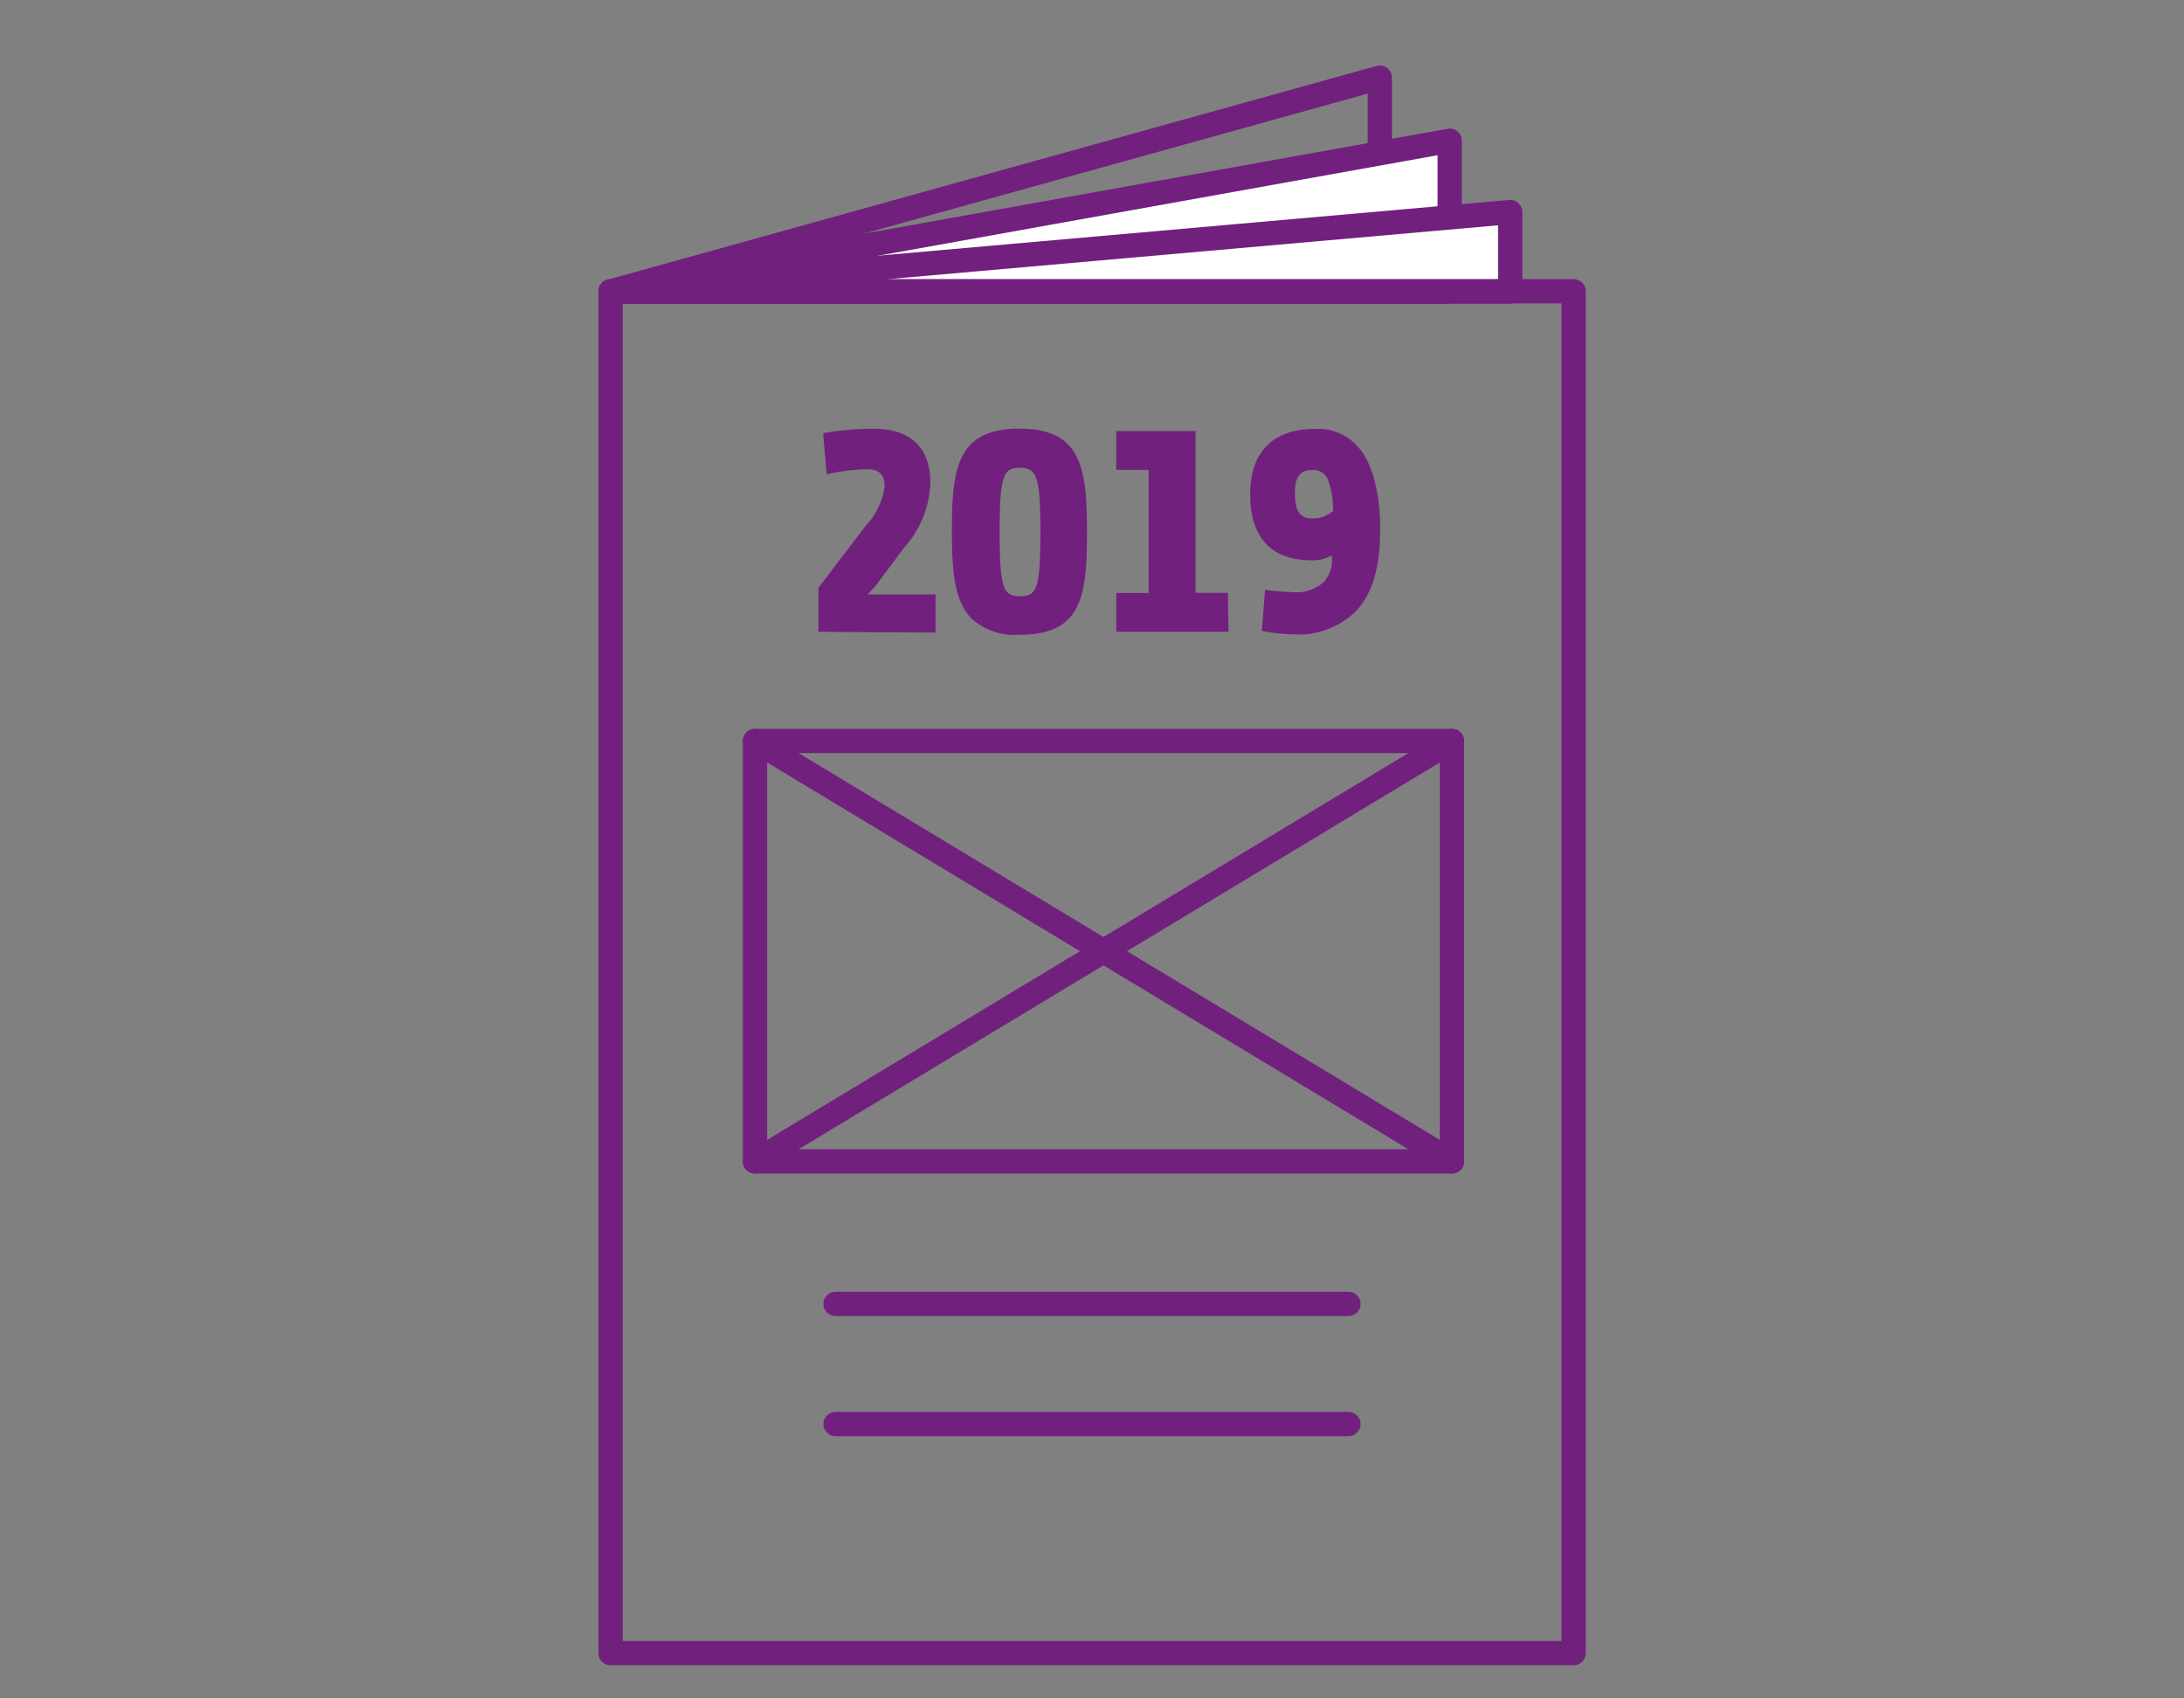 <svg id="Layer_1" data-name="Layer 1" xmlns="http://www.w3.org/2000/svg" width="135" height="105" viewBox="0 0 135 105"><rect x="0" y="0" width="135" height="105" fill="#808080" stroke="none"/><defs><style>.cls-1,.cls-3{fill:none;}.cls-1,.cls-2,.cls-3{stroke:#71207e;stroke-linejoin:round;stroke-width:1.5px;}.cls-2{fill:#fff;}.cls-3{stroke-linecap:round;}.cls-4{fill:#71207e;}</style></defs><title>aarsrapport</title><polygon class="cls-1" points="37.74 18.02 85.29 4.8 85.29 18.02 37.74 18.02"/><polygon class="cls-2" points="37.74 18.02 89.61 8.7 89.61 18.02 37.74 18.02"/><polygon class="cls-2" points="37.74 18.02 93.35 13.11 93.35 18.02 37.74 18.02"/><rect class="cls-1" x="37.74" y="18.01" width="59.53" height="84.19"/><line class="cls-3" x1="51.65" y1="80.61" x2="83.35" y2="80.61"/><line class="cls-3" x1="51.65" y1="88.04" x2="83.35" y2="88.04"/><rect class="cls-3" x="46.67" y="45.81" width="43.08" height="25.99"/><line class="cls-3" x1="46.67" y1="45.81" x2="89.75" y2="71.8"/><line class="cls-3" x1="89.75" y1="45.81" x2="46.67" y2="71.8"/><path class="cls-4" d="M50.59,39.06l0-2.72,2.88-3.78a4.48,4.48,0,0,0,1.21-2.47c0-.88-.49-1.08-1.06-1.08a11.58,11.58,0,0,0-2.52.32l-.22-2.55A17.5,17.5,0,0,1,54,26.51c2.52,0,3.51,1.38,3.51,3.37a6.39,6.39,0,0,1-1.64,4L54.06,36.3l-.43.45.61,0h3.59v2.36Z"/><path class="cls-4" d="M63.05,39.24a4,4,0,0,1-3-1c-1.08-1.12-1.21-3-1.21-5.4,0-3.89.32-6.34,4.18-6.34S67.19,29,67.19,32.9,66.9,39.24,63.05,39.24Zm0-10.32c-1,0-1.26.41-1.26,3.94s.23,4,1.26,4,1.26-.45,1.26-4S64.05,28.92,63,28.92Z"/><path class="cls-4" d="M75.94,39.06H69l0-2.4h2V29.05H69v-2.4H73.9l0,10h2Z"/><path class="cls-4" d="M83.75,37.85A5.08,5.08,0,0,1,80,39.22,11.16,11.16,0,0,1,78,39l.2-2.54a11.81,11.81,0,0,0,1.62.14,2.53,2.53,0,0,0,2-.61,2.06,2.06,0,0,0,.5-1.66l0,0a2.29,2.29,0,0,1-1.24.31c-2.32,0-3.8-1.22-3.8-4.07s1.62-4.05,4-4.05a3.23,3.23,0,0,1,2.63,1.08c1,1,1.42,3.26,1.4,5.06C85.31,34.14,85.17,36.43,83.75,37.85Zm-1.68-8.23a1,1,0,0,0-.84-.57c-.63,0-1.19.14-1.19,1.42,0,1.48.59,1.58,1.13,1.58a1.84,1.84,0,0,0,1.23-.46A5.07,5.07,0,0,0,82.07,29.62Z"/></svg>